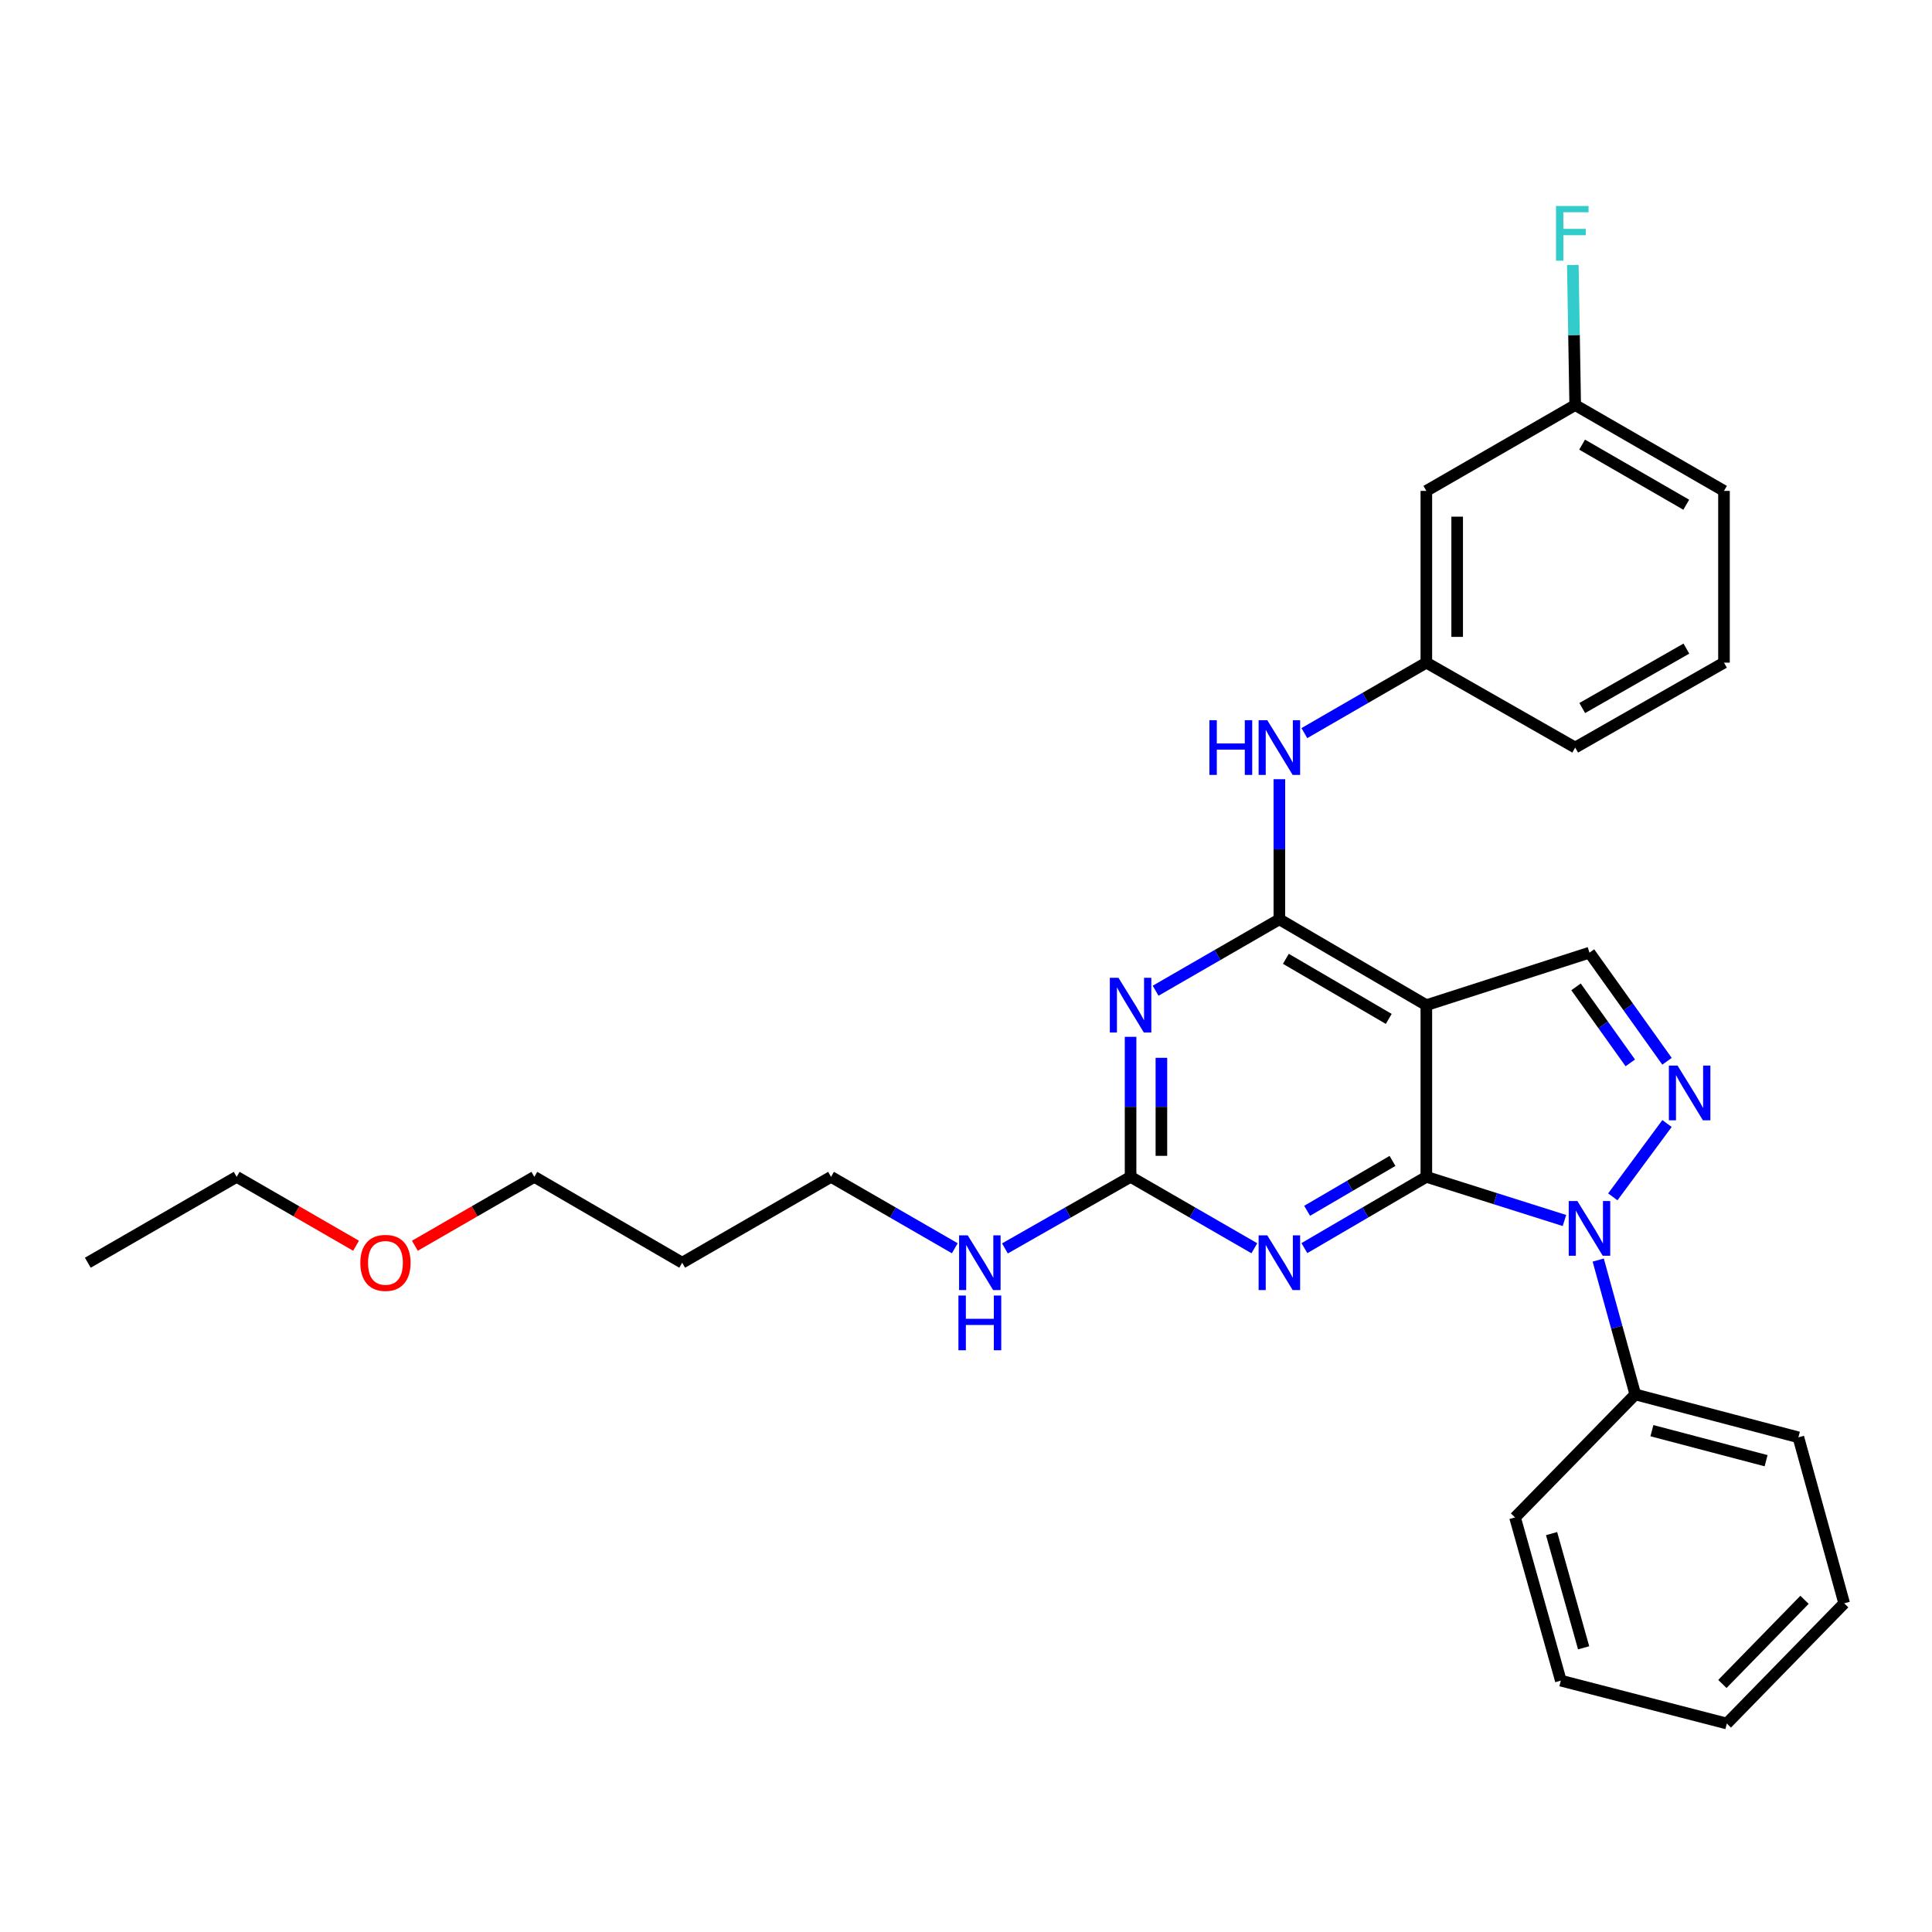 <?xml version='1.0' encoding='iso-8859-1'?>
<svg version='1.1' baseProfile='full'
              xmlns='http://www.w3.org/2000/svg'
                      xmlns:rdkit='http://www.rdkit.org/xml'
                      xmlns:xlink='http://www.w3.org/1999/xlink'
                  xml:space='preserve'
width='1000px' height='1000px' viewBox='0 0 1000 1000'>
<!-- END OF HEADER -->
<rect style='opacity:1.0;fill:#FFFFFF;stroke:none' width='1000' height='1000' x='0' y='0'> </rect>
<path class='bond-0' d='M 738.273,609.135 L 774.015,620.432' style='fill:none;fill-rule:evenodd;stroke:#000000;stroke-width:6px;stroke-linecap:butt;stroke-linejoin:miter;stroke-opacity:1' />
<path class='bond-0' d='M 774.015,620.432 L 809.757,631.73' style='fill:none;fill-rule:evenodd;stroke:#0000FF;stroke-width:6px;stroke-linecap:butt;stroke-linejoin:miter;stroke-opacity:1' />
<path class='bond-1' d='M 738.273,609.135 L 738.273,520.273' style='fill:none;fill-rule:evenodd;stroke:#000000;stroke-width:6px;stroke-linecap:butt;stroke-linejoin:miter;stroke-opacity:1' />
<path class='bond-3' d='M 738.273,609.135 L 706.709,627.576' style='fill:none;fill-rule:evenodd;stroke:#000000;stroke-width:6px;stroke-linecap:butt;stroke-linejoin:miter;stroke-opacity:1' />
<path class='bond-3' d='M 706.709,627.576 L 675.145,646.017' style='fill:none;fill-rule:evenodd;stroke:#0000FF;stroke-width:6px;stroke-linecap:butt;stroke-linejoin:miter;stroke-opacity:1' />
<path class='bond-3' d='M 720.755,600.891 L 698.66,613.799' style='fill:none;fill-rule:evenodd;stroke:#000000;stroke-width:6px;stroke-linecap:butt;stroke-linejoin:miter;stroke-opacity:1' />
<path class='bond-3' d='M 698.66,613.799 L 676.565,626.708' style='fill:none;fill-rule:evenodd;stroke:#0000FF;stroke-width:6px;stroke-linecap:butt;stroke-linejoin:miter;stroke-opacity:1' />
<path class='bond-4' d='M 834.79,619.484 L 862.844,581.533' style='fill:none;fill-rule:evenodd;stroke:#0000FF;stroke-width:6px;stroke-linecap:butt;stroke-linejoin:miter;stroke-opacity:1' />
<path class='bond-9' d='M 827.234,652.213 L 836.828,686.982' style='fill:none;fill-rule:evenodd;stroke:#0000FF;stroke-width:6px;stroke-linecap:butt;stroke-linejoin:miter;stroke-opacity:1' />
<path class='bond-9' d='M 836.828,686.982 L 846.422,721.752' style='fill:none;fill-rule:evenodd;stroke:#000000;stroke-width:6px;stroke-linecap:butt;stroke-linejoin:miter;stroke-opacity:1' />
<path class='bond-2' d='M 738.273,520.273 L 662.202,475.838' style='fill:none;fill-rule:evenodd;stroke:#000000;stroke-width:6px;stroke-linecap:butt;stroke-linejoin:miter;stroke-opacity:1' />
<path class='bond-2' d='M 718.815,527.385 L 665.565,496.28' style='fill:none;fill-rule:evenodd;stroke:#000000;stroke-width:6px;stroke-linecap:butt;stroke-linejoin:miter;stroke-opacity:1' />
<path class='bond-7' d='M 738.273,520.273 L 822.711,493.096' style='fill:none;fill-rule:evenodd;stroke:#000000;stroke-width:6px;stroke-linecap:butt;stroke-linejoin:miter;stroke-opacity:1' />
<path class='bond-8' d='M 662.202,475.838 L 662.202,439.576' style='fill:none;fill-rule:evenodd;stroke:#000000;stroke-width:6px;stroke-linecap:butt;stroke-linejoin:miter;stroke-opacity:1' />
<path class='bond-8' d='M 662.202,439.576 L 662.202,403.315' style='fill:none;fill-rule:evenodd;stroke:#0000FF;stroke-width:6px;stroke-linecap:butt;stroke-linejoin:miter;stroke-opacity:1' />
<path class='bond-30' d='M 662.202,475.838 L 630.174,494.316' style='fill:none;fill-rule:evenodd;stroke:#000000;stroke-width:6px;stroke-linecap:butt;stroke-linejoin:miter;stroke-opacity:1' />
<path class='bond-30' d='M 630.174,494.316 L 598.146,512.794' style='fill:none;fill-rule:evenodd;stroke:#0000FF;stroke-width:6px;stroke-linecap:butt;stroke-linejoin:miter;stroke-opacity:1' />
<path class='bond-6' d='M 649.239,646.098 L 617.211,627.616' style='fill:none;fill-rule:evenodd;stroke:#0000FF;stroke-width:6px;stroke-linecap:butt;stroke-linejoin:miter;stroke-opacity:1' />
<path class='bond-6' d='M 617.211,627.616 L 585.183,609.135' style='fill:none;fill-rule:evenodd;stroke:#000000;stroke-width:6px;stroke-linecap:butt;stroke-linejoin:miter;stroke-opacity:1' />
<path class='bond-29' d='M 862.846,549.311 L 842.779,521.203' style='fill:none;fill-rule:evenodd;stroke:#0000FF;stroke-width:6px;stroke-linecap:butt;stroke-linejoin:miter;stroke-opacity:1' />
<path class='bond-29' d='M 842.779,521.203 L 822.711,493.096' style='fill:none;fill-rule:evenodd;stroke:#000000;stroke-width:6px;stroke-linecap:butt;stroke-linejoin:miter;stroke-opacity:1' />
<path class='bond-29' d='M 843.841,550.149 L 829.793,530.474' style='fill:none;fill-rule:evenodd;stroke:#0000FF;stroke-width:6px;stroke-linecap:butt;stroke-linejoin:miter;stroke-opacity:1' />
<path class='bond-29' d='M 829.793,530.474 L 815.746,510.799' style='fill:none;fill-rule:evenodd;stroke:#000000;stroke-width:6px;stroke-linecap:butt;stroke-linejoin:miter;stroke-opacity:1' />
<path class='bond-5' d='M 585.183,536.655 L 585.183,572.895' style='fill:none;fill-rule:evenodd;stroke:#0000FF;stroke-width:6px;stroke-linecap:butt;stroke-linejoin:miter;stroke-opacity:1' />
<path class='bond-5' d='M 585.183,572.895 L 585.183,609.135' style='fill:none;fill-rule:evenodd;stroke:#000000;stroke-width:6px;stroke-linecap:butt;stroke-linejoin:miter;stroke-opacity:1' />
<path class='bond-5' d='M 601.138,547.527 L 601.138,572.895' style='fill:none;fill-rule:evenodd;stroke:#0000FF;stroke-width:6px;stroke-linecap:butt;stroke-linejoin:miter;stroke-opacity:1' />
<path class='bond-5' d='M 601.138,572.895 L 601.138,598.263' style='fill:none;fill-rule:evenodd;stroke:#000000;stroke-width:6px;stroke-linecap:butt;stroke-linejoin:miter;stroke-opacity:1' />
<path class='bond-12' d='M 585.183,609.135 L 552.665,627.658' style='fill:none;fill-rule:evenodd;stroke:#000000;stroke-width:6px;stroke-linecap:butt;stroke-linejoin:miter;stroke-opacity:1' />
<path class='bond-12' d='M 552.665,627.658 L 520.147,646.182' style='fill:none;fill-rule:evenodd;stroke:#0000FF;stroke-width:6px;stroke-linecap:butt;stroke-linejoin:miter;stroke-opacity:1' />
<path class='bond-10' d='M 675.138,379.458 L 706.706,361.221' style='fill:none;fill-rule:evenodd;stroke:#0000FF;stroke-width:6px;stroke-linecap:butt;stroke-linejoin:miter;stroke-opacity:1' />
<path class='bond-10' d='M 706.706,361.221 L 738.273,342.984' style='fill:none;fill-rule:evenodd;stroke:#000000;stroke-width:6px;stroke-linecap:butt;stroke-linejoin:miter;stroke-opacity:1' />
<path class='bond-20' d='M 846.422,721.752 L 930.843,743.956' style='fill:none;fill-rule:evenodd;stroke:#000000;stroke-width:6px;stroke-linecap:butt;stroke-linejoin:miter;stroke-opacity:1' />
<path class='bond-20' d='M 855.027,740.513 L 914.122,756.056' style='fill:none;fill-rule:evenodd;stroke:#000000;stroke-width:6px;stroke-linecap:butt;stroke-linejoin:miter;stroke-opacity:1' />
<path class='bond-21' d='M 846.422,721.752 L 784.18,785.43' style='fill:none;fill-rule:evenodd;stroke:#000000;stroke-width:6px;stroke-linecap:butt;stroke-linejoin:miter;stroke-opacity:1' />
<path class='bond-11' d='M 738.273,342.984 L 738.273,254.087' style='fill:none;fill-rule:evenodd;stroke:#000000;stroke-width:6px;stroke-linecap:butt;stroke-linejoin:miter;stroke-opacity:1' />
<path class='bond-11' d='M 754.228,329.65 L 754.228,267.422' style='fill:none;fill-rule:evenodd;stroke:#000000;stroke-width:6px;stroke-linecap:butt;stroke-linejoin:miter;stroke-opacity:1' />
<path class='bond-19' d='M 738.273,342.984 L 815.319,386.932' style='fill:none;fill-rule:evenodd;stroke:#000000;stroke-width:6px;stroke-linecap:butt;stroke-linejoin:miter;stroke-opacity:1' />
<path class='bond-13' d='M 738.273,254.087 L 815.319,209.661' style='fill:none;fill-rule:evenodd;stroke:#000000;stroke-width:6px;stroke-linecap:butt;stroke-linejoin:miter;stroke-opacity:1' />
<path class='bond-18' d='M 494.199,646.098 L 462.171,627.616' style='fill:none;fill-rule:evenodd;stroke:#0000FF;stroke-width:6px;stroke-linecap:butt;stroke-linejoin:miter;stroke-opacity:1' />
<path class='bond-18' d='M 462.171,627.616 L 430.143,609.135' style='fill:none;fill-rule:evenodd;stroke:#000000;stroke-width:6px;stroke-linecap:butt;stroke-linejoin:miter;stroke-opacity:1' />
<path class='bond-14' d='M 815.319,209.661 L 814.704,173.413' style='fill:none;fill-rule:evenodd;stroke:#000000;stroke-width:6px;stroke-linecap:butt;stroke-linejoin:miter;stroke-opacity:1' />
<path class='bond-14' d='M 814.704,173.413 L 814.09,137.164' style='fill:none;fill-rule:evenodd;stroke:#33CCCC;stroke-width:6px;stroke-linecap:butt;stroke-linejoin:miter;stroke-opacity:1' />
<path class='bond-32' d='M 815.319,209.661 L 892.329,254.087' style='fill:none;fill-rule:evenodd;stroke:#000000;stroke-width:6px;stroke-linecap:butt;stroke-linejoin:miter;stroke-opacity:1' />
<path class='bond-32' d='M 818.898,230.145 L 872.805,261.244' style='fill:none;fill-rule:evenodd;stroke:#000000;stroke-width:6px;stroke-linecap:butt;stroke-linejoin:miter;stroke-opacity:1' />
<path class='bond-15' d='M 353.097,653.579 L 430.143,609.135' style='fill:none;fill-rule:evenodd;stroke:#000000;stroke-width:6px;stroke-linecap:butt;stroke-linejoin:miter;stroke-opacity:1' />
<path class='bond-22' d='M 353.097,653.579 L 276.574,609.135' style='fill:none;fill-rule:evenodd;stroke:#000000;stroke-width:6px;stroke-linecap:butt;stroke-linejoin:miter;stroke-opacity:1' />
<path class='bond-16' d='M 214.735,644.799 L 245.654,626.967' style='fill:none;fill-rule:evenodd;stroke:#FF0000;stroke-width:6px;stroke-linecap:butt;stroke-linejoin:miter;stroke-opacity:1' />
<path class='bond-16' d='M 245.654,626.967 L 276.574,609.135' style='fill:none;fill-rule:evenodd;stroke:#000000;stroke-width:6px;stroke-linecap:butt;stroke-linejoin:miter;stroke-opacity:1' />
<path class='bond-24' d='M 184.288,644.793 L 153.394,626.964' style='fill:none;fill-rule:evenodd;stroke:#FF0000;stroke-width:6px;stroke-linecap:butt;stroke-linejoin:miter;stroke-opacity:1' />
<path class='bond-24' d='M 153.394,626.964 L 122.5,609.135' style='fill:none;fill-rule:evenodd;stroke:#000000;stroke-width:6px;stroke-linecap:butt;stroke-linejoin:miter;stroke-opacity:1' />
<path class='bond-17' d='M 892.329,342.984 L 815.319,386.932' style='fill:none;fill-rule:evenodd;stroke:#000000;stroke-width:6px;stroke-linecap:butt;stroke-linejoin:miter;stroke-opacity:1' />
<path class='bond-17' d='M 872.869,335.719 L 818.962,366.482' style='fill:none;fill-rule:evenodd;stroke:#000000;stroke-width:6px;stroke-linecap:butt;stroke-linejoin:miter;stroke-opacity:1' />
<path class='bond-23' d='M 892.329,342.984 L 892.329,254.087' style='fill:none;fill-rule:evenodd;stroke:#000000;stroke-width:6px;stroke-linecap:butt;stroke-linejoin:miter;stroke-opacity:1' />
<path class='bond-27' d='M 930.843,743.956 L 954.545,829.875' style='fill:none;fill-rule:evenodd;stroke:#000000;stroke-width:6px;stroke-linecap:butt;stroke-linejoin:miter;stroke-opacity:1' />
<path class='bond-26' d='M 784.18,785.43 L 807.882,869.887' style='fill:none;fill-rule:evenodd;stroke:#000000;stroke-width:6px;stroke-linecap:butt;stroke-linejoin:miter;stroke-opacity:1' />
<path class='bond-26' d='M 803.097,793.788 L 819.688,852.907' style='fill:none;fill-rule:evenodd;stroke:#000000;stroke-width:6px;stroke-linecap:butt;stroke-linejoin:miter;stroke-opacity:1' />
<path class='bond-25' d='M 122.5,609.135 L 45.455,653.579' style='fill:none;fill-rule:evenodd;stroke:#000000;stroke-width:6px;stroke-linecap:butt;stroke-linejoin:miter;stroke-opacity:1' />
<path class='bond-28' d='M 807.882,869.887 L 893.809,892.091' style='fill:none;fill-rule:evenodd;stroke:#000000;stroke-width:6px;stroke-linecap:butt;stroke-linejoin:miter;stroke-opacity:1' />
<path class='bond-31' d='M 954.545,829.875 L 893.809,892.091' style='fill:none;fill-rule:evenodd;stroke:#000000;stroke-width:6px;stroke-linecap:butt;stroke-linejoin:miter;stroke-opacity:1' />
<path class='bond-31' d='M 934.018,828.062 L 891.503,871.613' style='fill:none;fill-rule:evenodd;stroke:#000000;stroke-width:6px;stroke-linecap:butt;stroke-linejoin:miter;stroke-opacity:1' />
<path  class='atom-1' d='M 816.451 621.664
L 825.731 636.664
Q 826.651 638.144, 828.131 640.824
Q 829.611 643.504, 829.691 643.664
L 829.691 621.664
L 833.451 621.664
L 833.451 649.984
L 829.571 649.984
L 819.611 633.584
Q 818.451 631.664, 817.211 629.464
Q 816.011 627.264, 815.651 626.584
L 815.651 649.984
L 811.971 649.984
L 811.971 621.664
L 816.451 621.664
' fill='#0000FF'/>
<path  class='atom-4' d='M 655.942 639.419
L 665.222 654.419
Q 666.142 655.899, 667.622 658.579
Q 669.102 661.259, 669.182 661.419
L 669.182 639.419
L 672.942 639.419
L 672.942 667.739
L 669.062 667.739
L 659.102 651.339
Q 657.942 649.419, 656.702 647.219
Q 655.502 645.019, 655.142 644.339
L 655.142 667.739
L 651.462 667.739
L 651.462 639.419
L 655.942 639.419
' fill='#0000FF'/>
<path  class='atom-5' d='M 868.288 551.541
L 877.568 566.541
Q 878.488 568.021, 879.968 570.701
Q 881.448 573.381, 881.528 573.541
L 881.528 551.541
L 885.288 551.541
L 885.288 579.861
L 881.408 579.861
L 871.448 563.461
Q 870.288 561.541, 869.048 559.341
Q 867.848 557.141, 867.488 556.461
L 867.488 579.861
L 863.808 579.861
L 863.808 551.541
L 868.288 551.541
' fill='#0000FF'/>
<path  class='atom-6' d='M 578.923 506.113
L 588.203 521.113
Q 589.123 522.593, 590.603 525.273
Q 592.083 527.953, 592.163 528.113
L 592.163 506.113
L 595.923 506.113
L 595.923 534.433
L 592.043 534.433
L 582.083 518.033
Q 580.923 516.113, 579.683 513.913
Q 578.483 511.713, 578.123 511.033
L 578.123 534.433
L 574.443 534.433
L 574.443 506.113
L 578.923 506.113
' fill='#0000FF'/>
<path  class='atom-9' d='M 625.982 372.772
L 629.822 372.772
L 629.822 384.812
L 644.302 384.812
L 644.302 372.772
L 648.142 372.772
L 648.142 401.092
L 644.302 401.092
L 644.302 388.012
L 629.822 388.012
L 629.822 401.092
L 625.982 401.092
L 625.982 372.772
' fill='#0000FF'/>
<path  class='atom-9' d='M 655.942 372.772
L 665.222 387.772
Q 666.142 389.252, 667.622 391.932
Q 669.102 394.612, 669.182 394.772
L 669.182 372.772
L 672.942 372.772
L 672.942 401.092
L 669.062 401.092
L 659.102 384.692
Q 657.942 382.772, 656.702 380.572
Q 655.502 378.372, 655.142 377.692
L 655.142 401.092
L 651.462 401.092
L 651.462 372.772
L 655.942 372.772
' fill='#0000FF'/>
<path  class='atom-13' d='M 500.902 639.419
L 510.182 654.419
Q 511.102 655.899, 512.582 658.579
Q 514.062 661.259, 514.142 661.419
L 514.142 639.419
L 517.902 639.419
L 517.902 667.739
L 514.022 667.739
L 504.062 651.339
Q 502.902 649.419, 501.662 647.219
Q 500.462 645.019, 500.102 644.339
L 500.102 667.739
L 496.422 667.739
L 496.422 639.419
L 500.902 639.419
' fill='#0000FF'/>
<path  class='atom-13' d='M 496.082 670.571
L 499.922 670.571
L 499.922 682.611
L 514.402 682.611
L 514.402 670.571
L 518.242 670.571
L 518.242 698.891
L 514.402 698.891
L 514.402 685.811
L 499.922 685.811
L 499.922 698.891
L 496.082 698.891
L 496.082 670.571
' fill='#0000FF'/>
<path  class='atom-15' d='M 805.392 106.622
L 822.232 106.622
L 822.232 109.862
L 809.192 109.862
L 809.192 118.462
L 820.792 118.462
L 820.792 121.742
L 809.192 121.742
L 809.192 134.942
L 805.392 134.942
L 805.392 106.622
' fill='#33CCCC'/>
<path  class='atom-17' d='M 186.511 653.659
Q 186.511 646.859, 189.871 643.059
Q 193.231 639.259, 199.511 639.259
Q 205.791 639.259, 209.151 643.059
Q 212.511 646.859, 212.511 653.659
Q 212.511 660.539, 209.111 664.459
Q 205.711 668.339, 199.511 668.339
Q 193.271 668.339, 189.871 664.459
Q 186.511 660.579, 186.511 653.659
M 199.511 665.139
Q 203.831 665.139, 206.151 662.259
Q 208.511 659.339, 208.511 653.659
Q 208.511 648.099, 206.151 645.299
Q 203.831 642.459, 199.511 642.459
Q 195.191 642.459, 192.831 645.259
Q 190.511 648.059, 190.511 653.659
Q 190.511 659.379, 192.831 662.259
Q 195.191 665.139, 199.511 665.139
' fill='#FF0000'/>
</svg>
